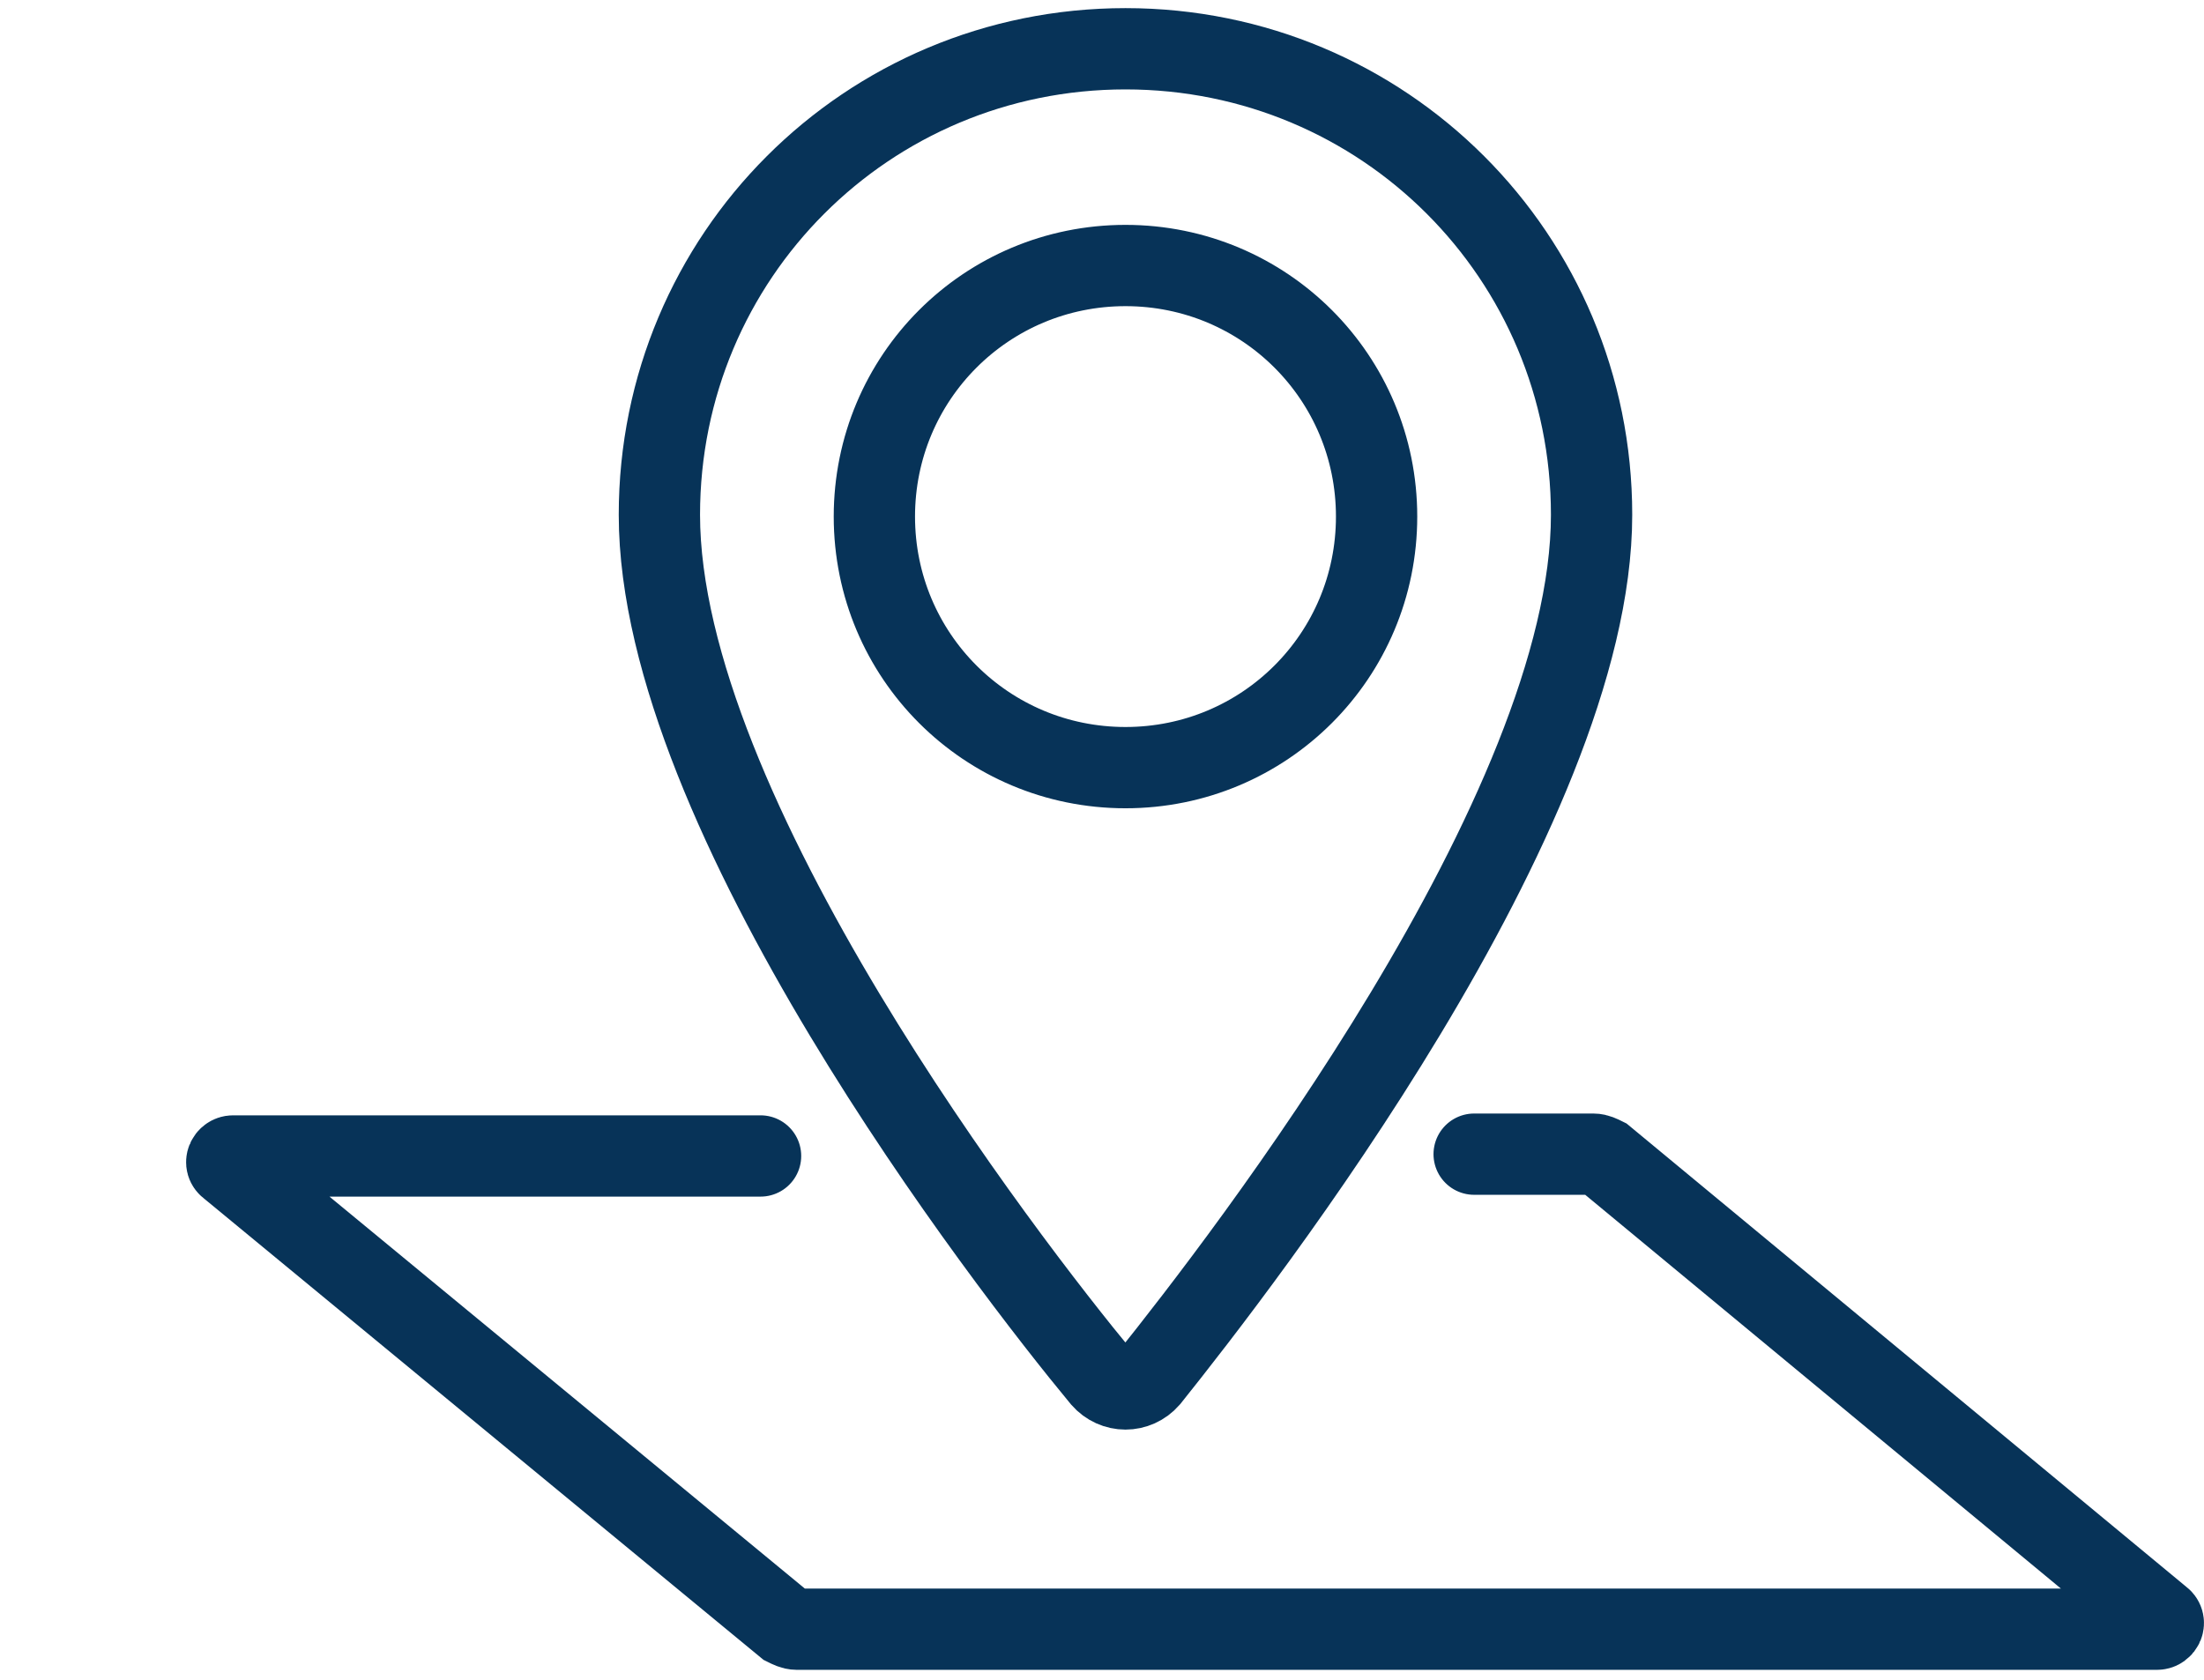 <?xml version="1.0" encoding="utf-8"?>
<!-- Generator: Adobe Illustrator 26.3.1, SVG Export Plug-In . SVG Version: 6.00 Build 0)  -->
<svg version="1.1" id="レイヤー_1" xmlns="http://www.w3.org/2000/svg" xmlns:xlink="http://www.w3.org/1999/xlink" x="0px"
	 y="0px" width="122px" height="93px" viewBox="0 0 122 93" style="enable-background:new 0 0 122 93;" xml:space="preserve">
<style type="text/css">
	.st0{fill:none;stroke:#073358;stroke-width:4.5;stroke-linecap:round;stroke-miterlimit:10;}
</style>
<g>
	<path class="st0" d="M62.3,2.7C48,2.7,36.5,14.2,36.5,28.5C36.5,45,55.7,69.9,61,76.3c0.7,0.8,1.9,0.8,2.6,0
		c5.2-6.5,24.5-31.4,24.5-47.8C88.1,14.2,76.6,2.7,62.3,2.7z M62.3,42.5c-7.7,0-13.9-6.2-13.9-13.9c0-7.7,6.2-13.9,13.9-13.9
		s13.9,6.2,13.9,13.9C76.2,36.3,70,42.5,62.3,42.5z"/>
	<path class="st0" d="M81.6,63.9h6.6c0.2,0,0.4,0.1,0.6,0.2l30.8,25.5c0.3,0.2,0.1,0.6-0.2,0.6H44.1c-0.2,0-0.4-0.1-0.6-0.2
		L12.7,64.6c-0.3-0.2-0.1-0.6,0.2-0.6h29.2"/>
</g>
</svg>
